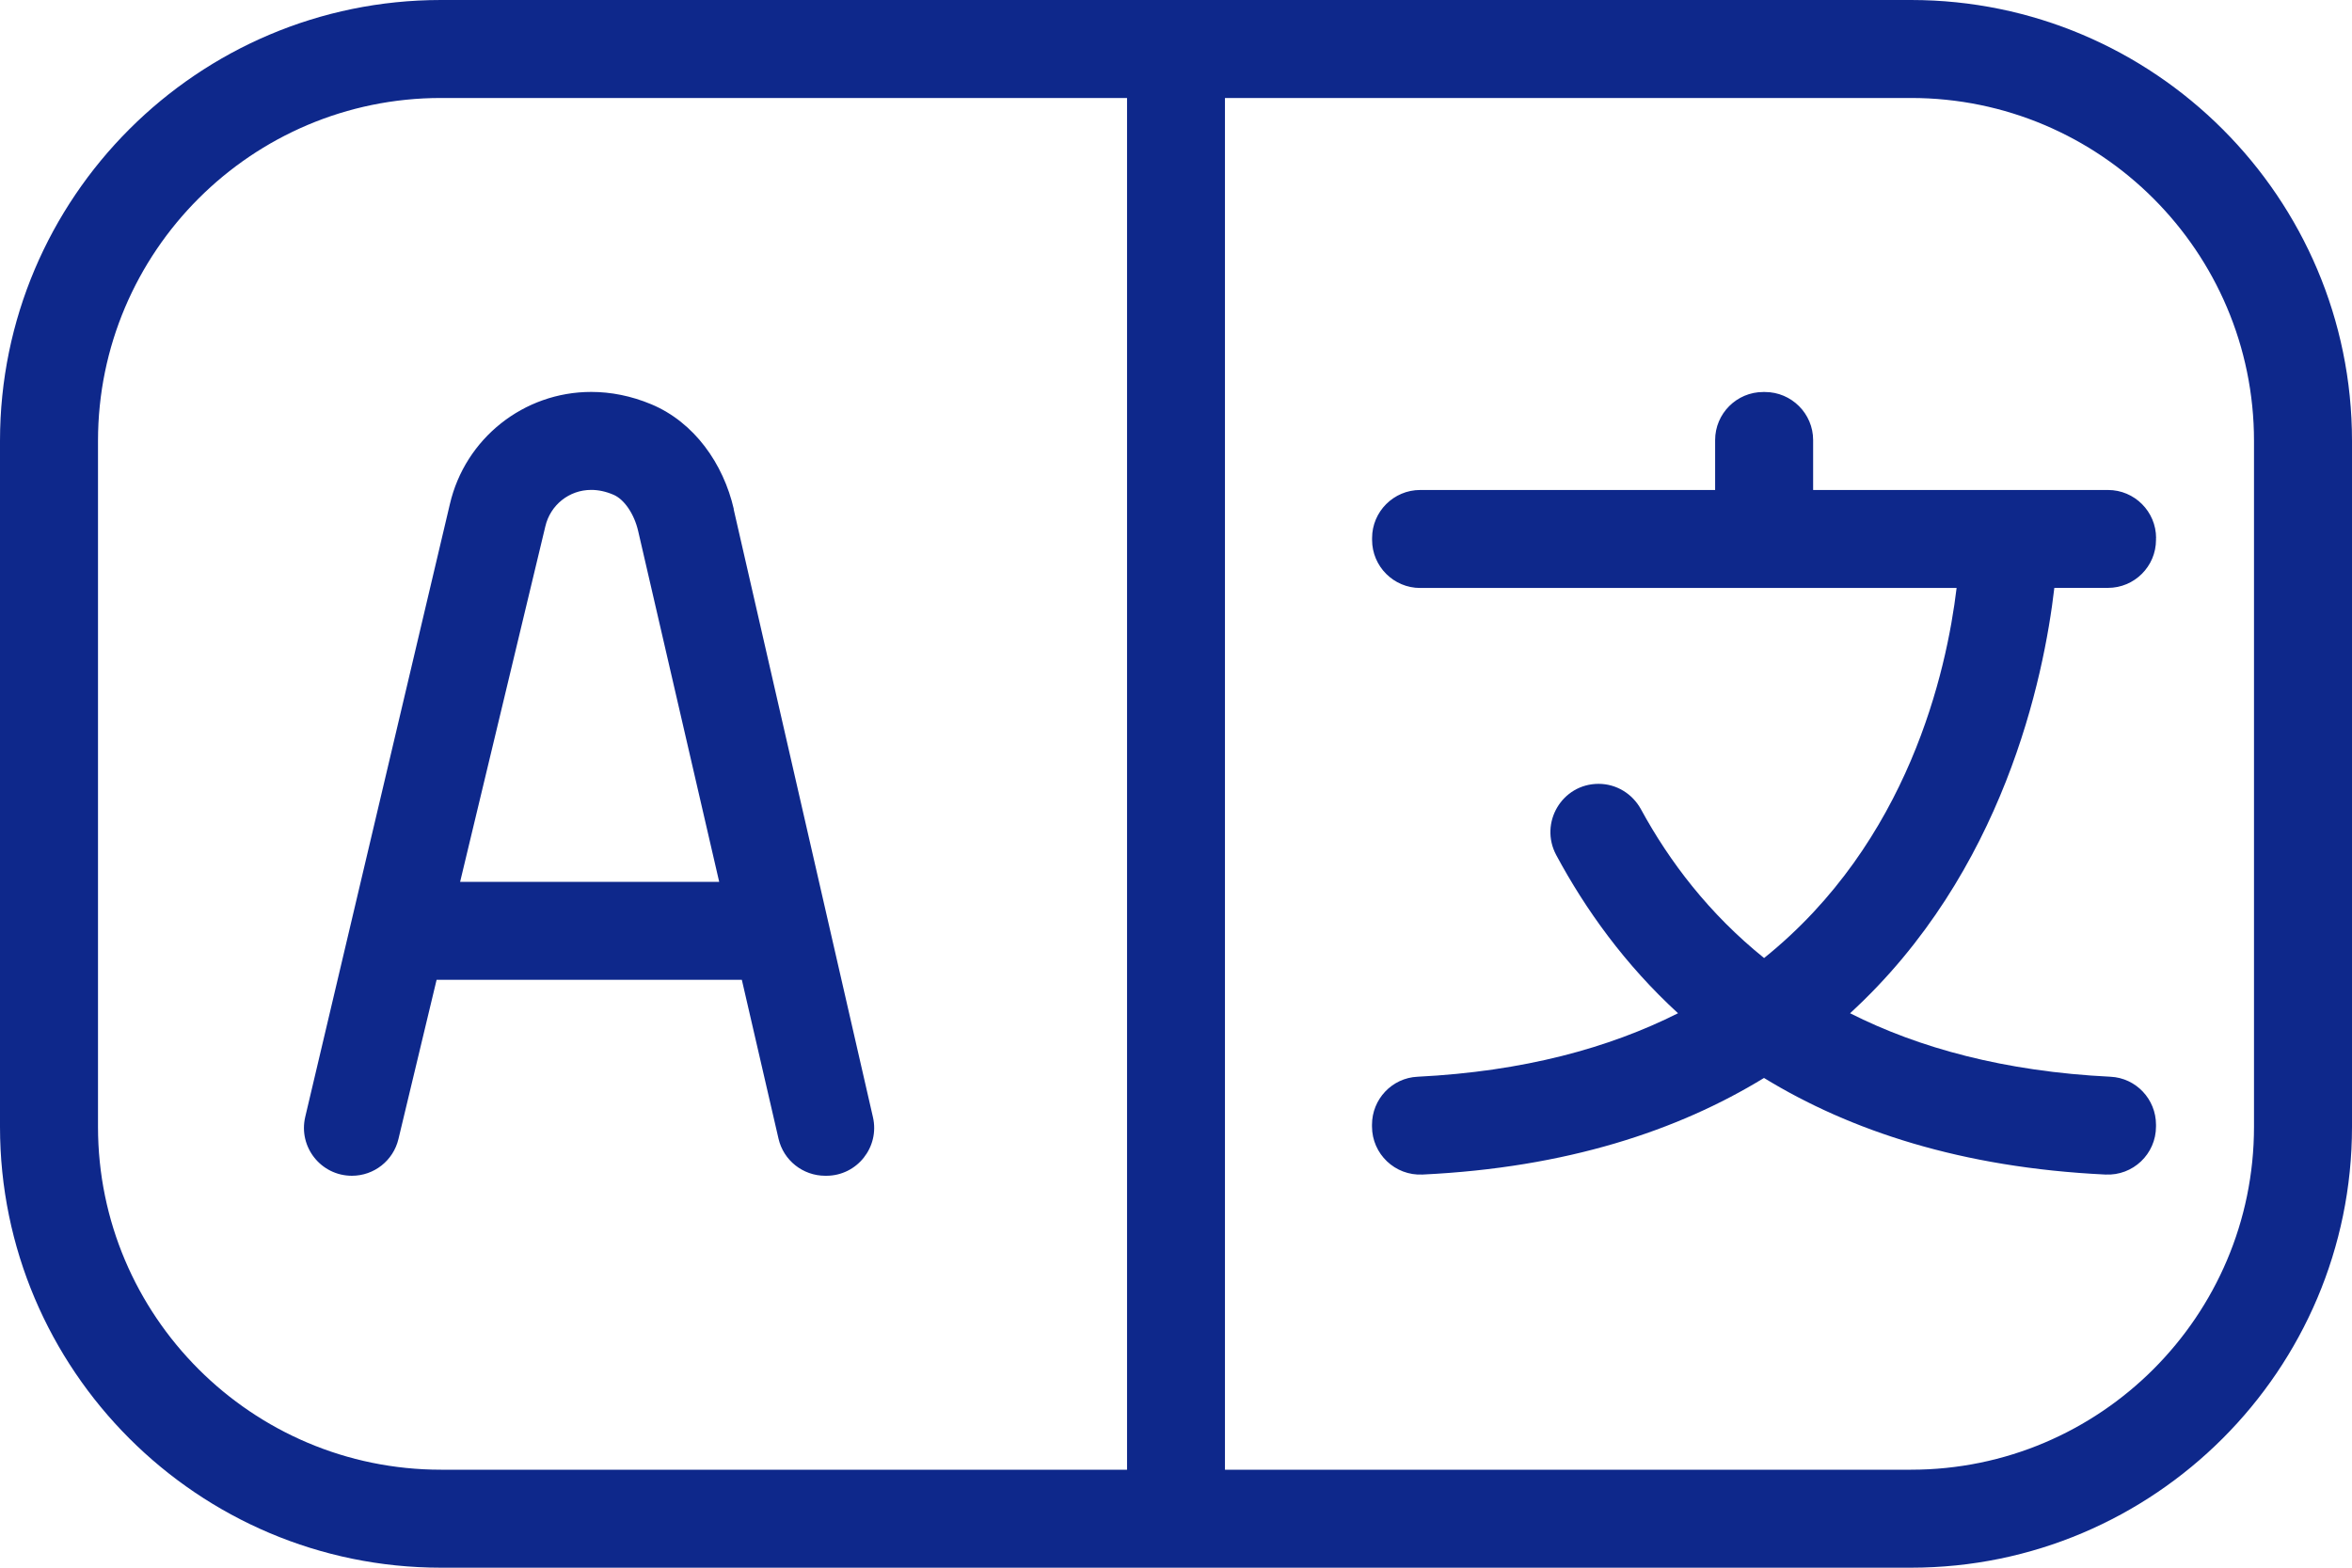 <svg width="27" height="18" viewBox="0 0 27 18" fill="none" xmlns="http://www.w3.org/2000/svg">
<path id="Vector" d="M8.424 5.846C8.304 5.324 7.971 4.849 7.477 4.642C7.245 4.545 7.012 4.5 6.787 4.5C6.012 4.5 5.339 5.034 5.164 5.79L3.504 12.824C3.423 13.169 3.684 13.5 4.04 13.5C4.294 13.5 4.515 13.326 4.574 13.078L5.012 11.25H8.516L8.937 13.074C8.994 13.323 9.217 13.5 9.473 13.5H9.486C9.839 13.5 10.1 13.171 10.021 12.827L8.422 5.846H8.424ZM5.282 10.125L6.26 6.045C6.317 5.798 6.534 5.625 6.787 5.625C6.869 5.625 6.955 5.643 7.041 5.68C7.166 5.732 7.281 5.902 7.326 6.098L8.256 10.125H5.282ZM21.938 0H5.062C2.27 0 0 2.271 0 5.062V12.938C0 15.729 2.271 18 5.062 18H21.938C24.729 18 27 15.729 27 12.938V5.062C27 2.271 24.729 0 21.938 0ZM1.125 12.938V5.062C1.125 2.891 2.891 1.125 5.062 1.125H12.938V16.875H5.062C2.891 16.875 1.125 15.109 1.125 12.938ZM25.875 12.938C25.875 15.109 24.109 16.875 21.938 16.875H14.062V1.125H21.938C24.109 1.125 25.875 2.891 25.875 5.062V12.938ZM24.75 6.177V6.198C24.75 6.503 24.503 6.75 24.198 6.75H23.583C23.463 7.782 23.002 10.017 21.238 11.634C22.026 12.032 23.009 12.303 24.228 12.363C24.52 12.377 24.75 12.62 24.75 12.914V12.934C24.75 13.25 24.486 13.502 24.169 13.486C22.517 13.407 21.239 12.982 20.25 12.377C19.261 12.982 17.983 13.407 16.331 13.486C16.015 13.502 15.75 13.25 15.75 12.934V12.914C15.75 12.621 15.979 12.377 16.272 12.363C17.493 12.302 18.474 12.031 19.263 11.634C18.656 11.077 18.203 10.447 17.865 9.818C17.667 9.448 17.931 9 18.351 9C18.555 9 18.739 9.113 18.837 9.291C19.164 9.892 19.619 10.491 20.251 11C21.909 9.667 22.346 7.71 22.461 6.751H16.303C15.999 6.751 15.751 6.504 15.751 6.199V6.178C15.751 5.874 15.999 5.626 16.303 5.626H19.689V5.053C19.689 4.749 19.936 4.501 20.241 4.501H20.261C20.566 4.501 20.814 4.749 20.814 5.053V5.626H24.199C24.504 5.626 24.751 5.874 24.751 6.178L24.75 6.177Z" fill="#0E288B"/>
</svg>
